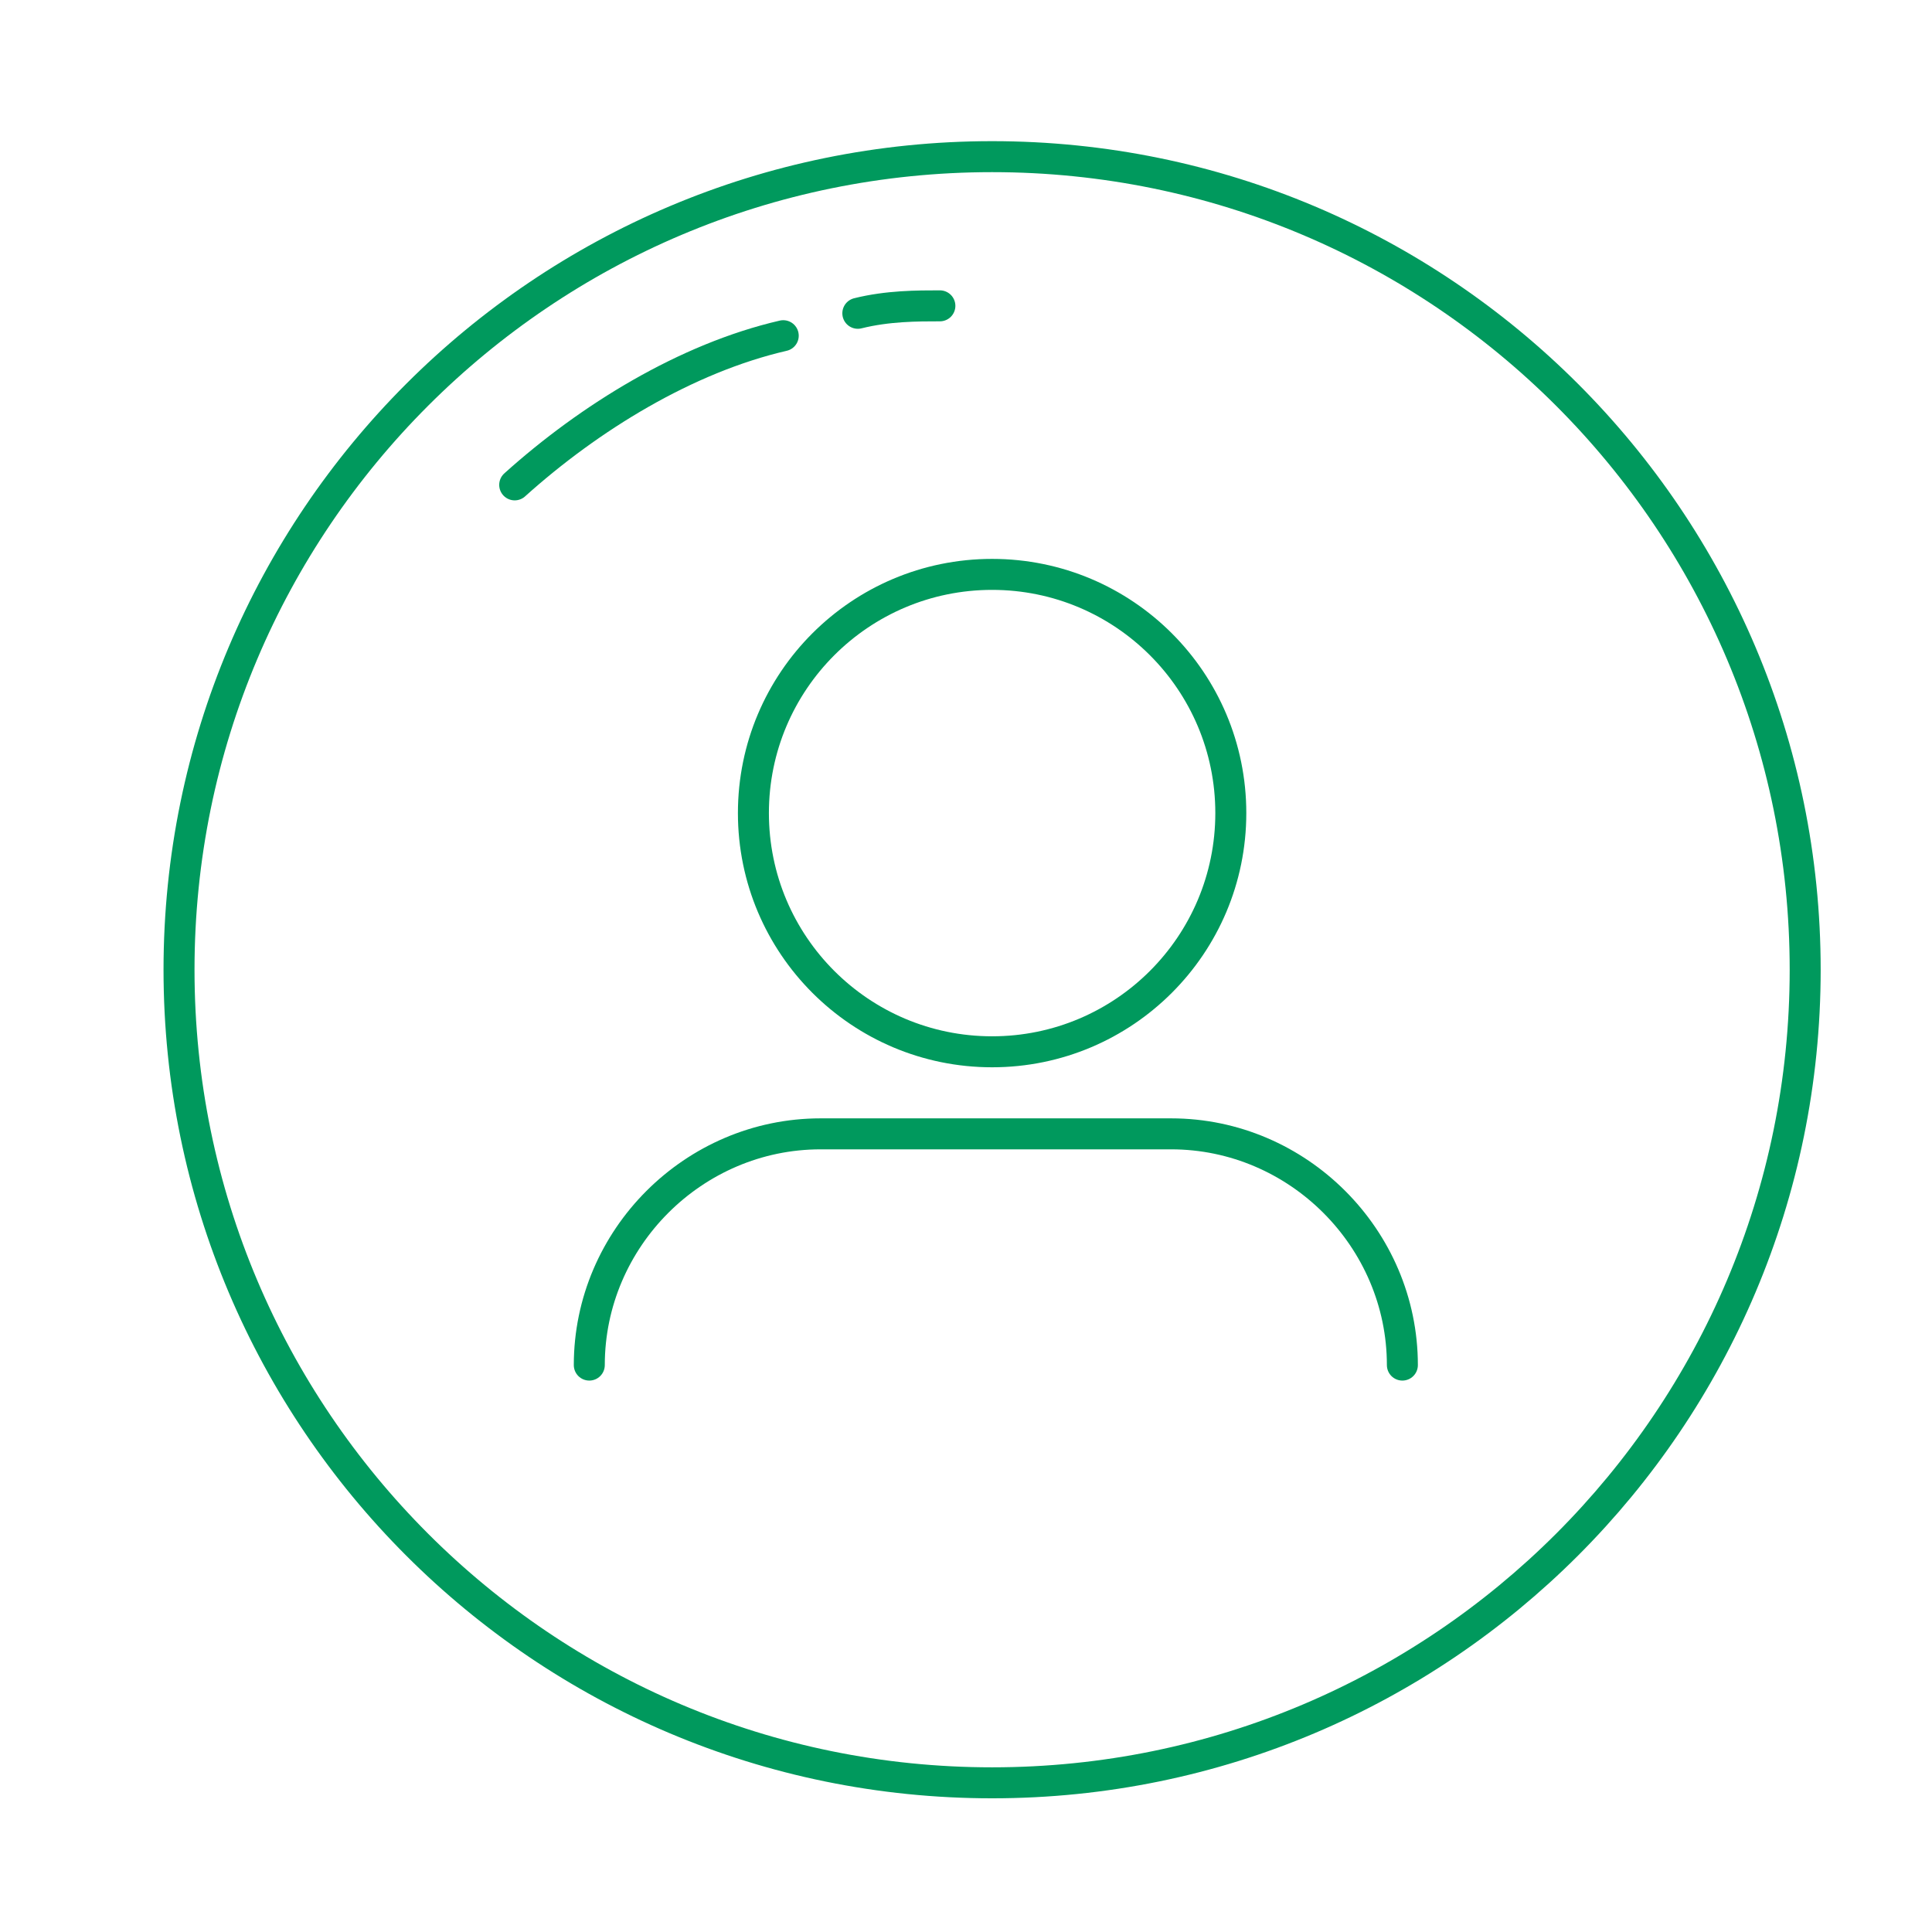 <svg width="106" height="106" viewBox="0 0 106 106" fill="none" xmlns="http://www.w3.org/2000/svg">
<path d="M54.432 97.815C79.07 97.815 99.042 77.842 99.042 53.205C99.042 28.567 79.07 8.595 54.432 8.595C29.795 8.595 9.822 28.567 9.822 53.205C9.822 77.842 29.795 97.815 54.432 97.815Z" stroke="#00995D" stroke-width="1.7" stroke-miterlimit="10" stroke-linecap="round" stroke-linejoin="round"/>
<path d="M47.065 17.189C48.703 16.78 50.34 16.78 51.567 16.78" stroke="#00995D" stroke-width="1.7" stroke-miterlimit="10" stroke-linecap="round" stroke-linejoin="round"/>
<path d="M28.239 26.603C32.332 22.919 37.652 19.645 42.973 18.418" stroke="#00995D" stroke-width="1.7" stroke-miterlimit="10" stroke-linecap="round" stroke-linejoin="round"/>
<path d="M54.432 57.707C61.666 57.707 67.529 51.843 67.529 44.61C67.529 37.377 61.666 31.514 54.432 31.514C47.2 31.514 41.336 37.377 41.336 44.61C41.336 51.843 47.2 57.707 54.432 57.707Z" stroke="#00995D" stroke-width="1.7" stroke-miterlimit="10" stroke-linecap="round" stroke-linejoin="round"/>
<path d="M32.332 74.896C32.332 67.938 38.062 62.209 45.019 62.209H64.255C71.212 62.209 76.942 67.938 76.942 74.896" stroke="#00995D" stroke-width="1.7" stroke-miterlimit="10" stroke-linecap="round" stroke-linejoin="round"/>
</svg>
